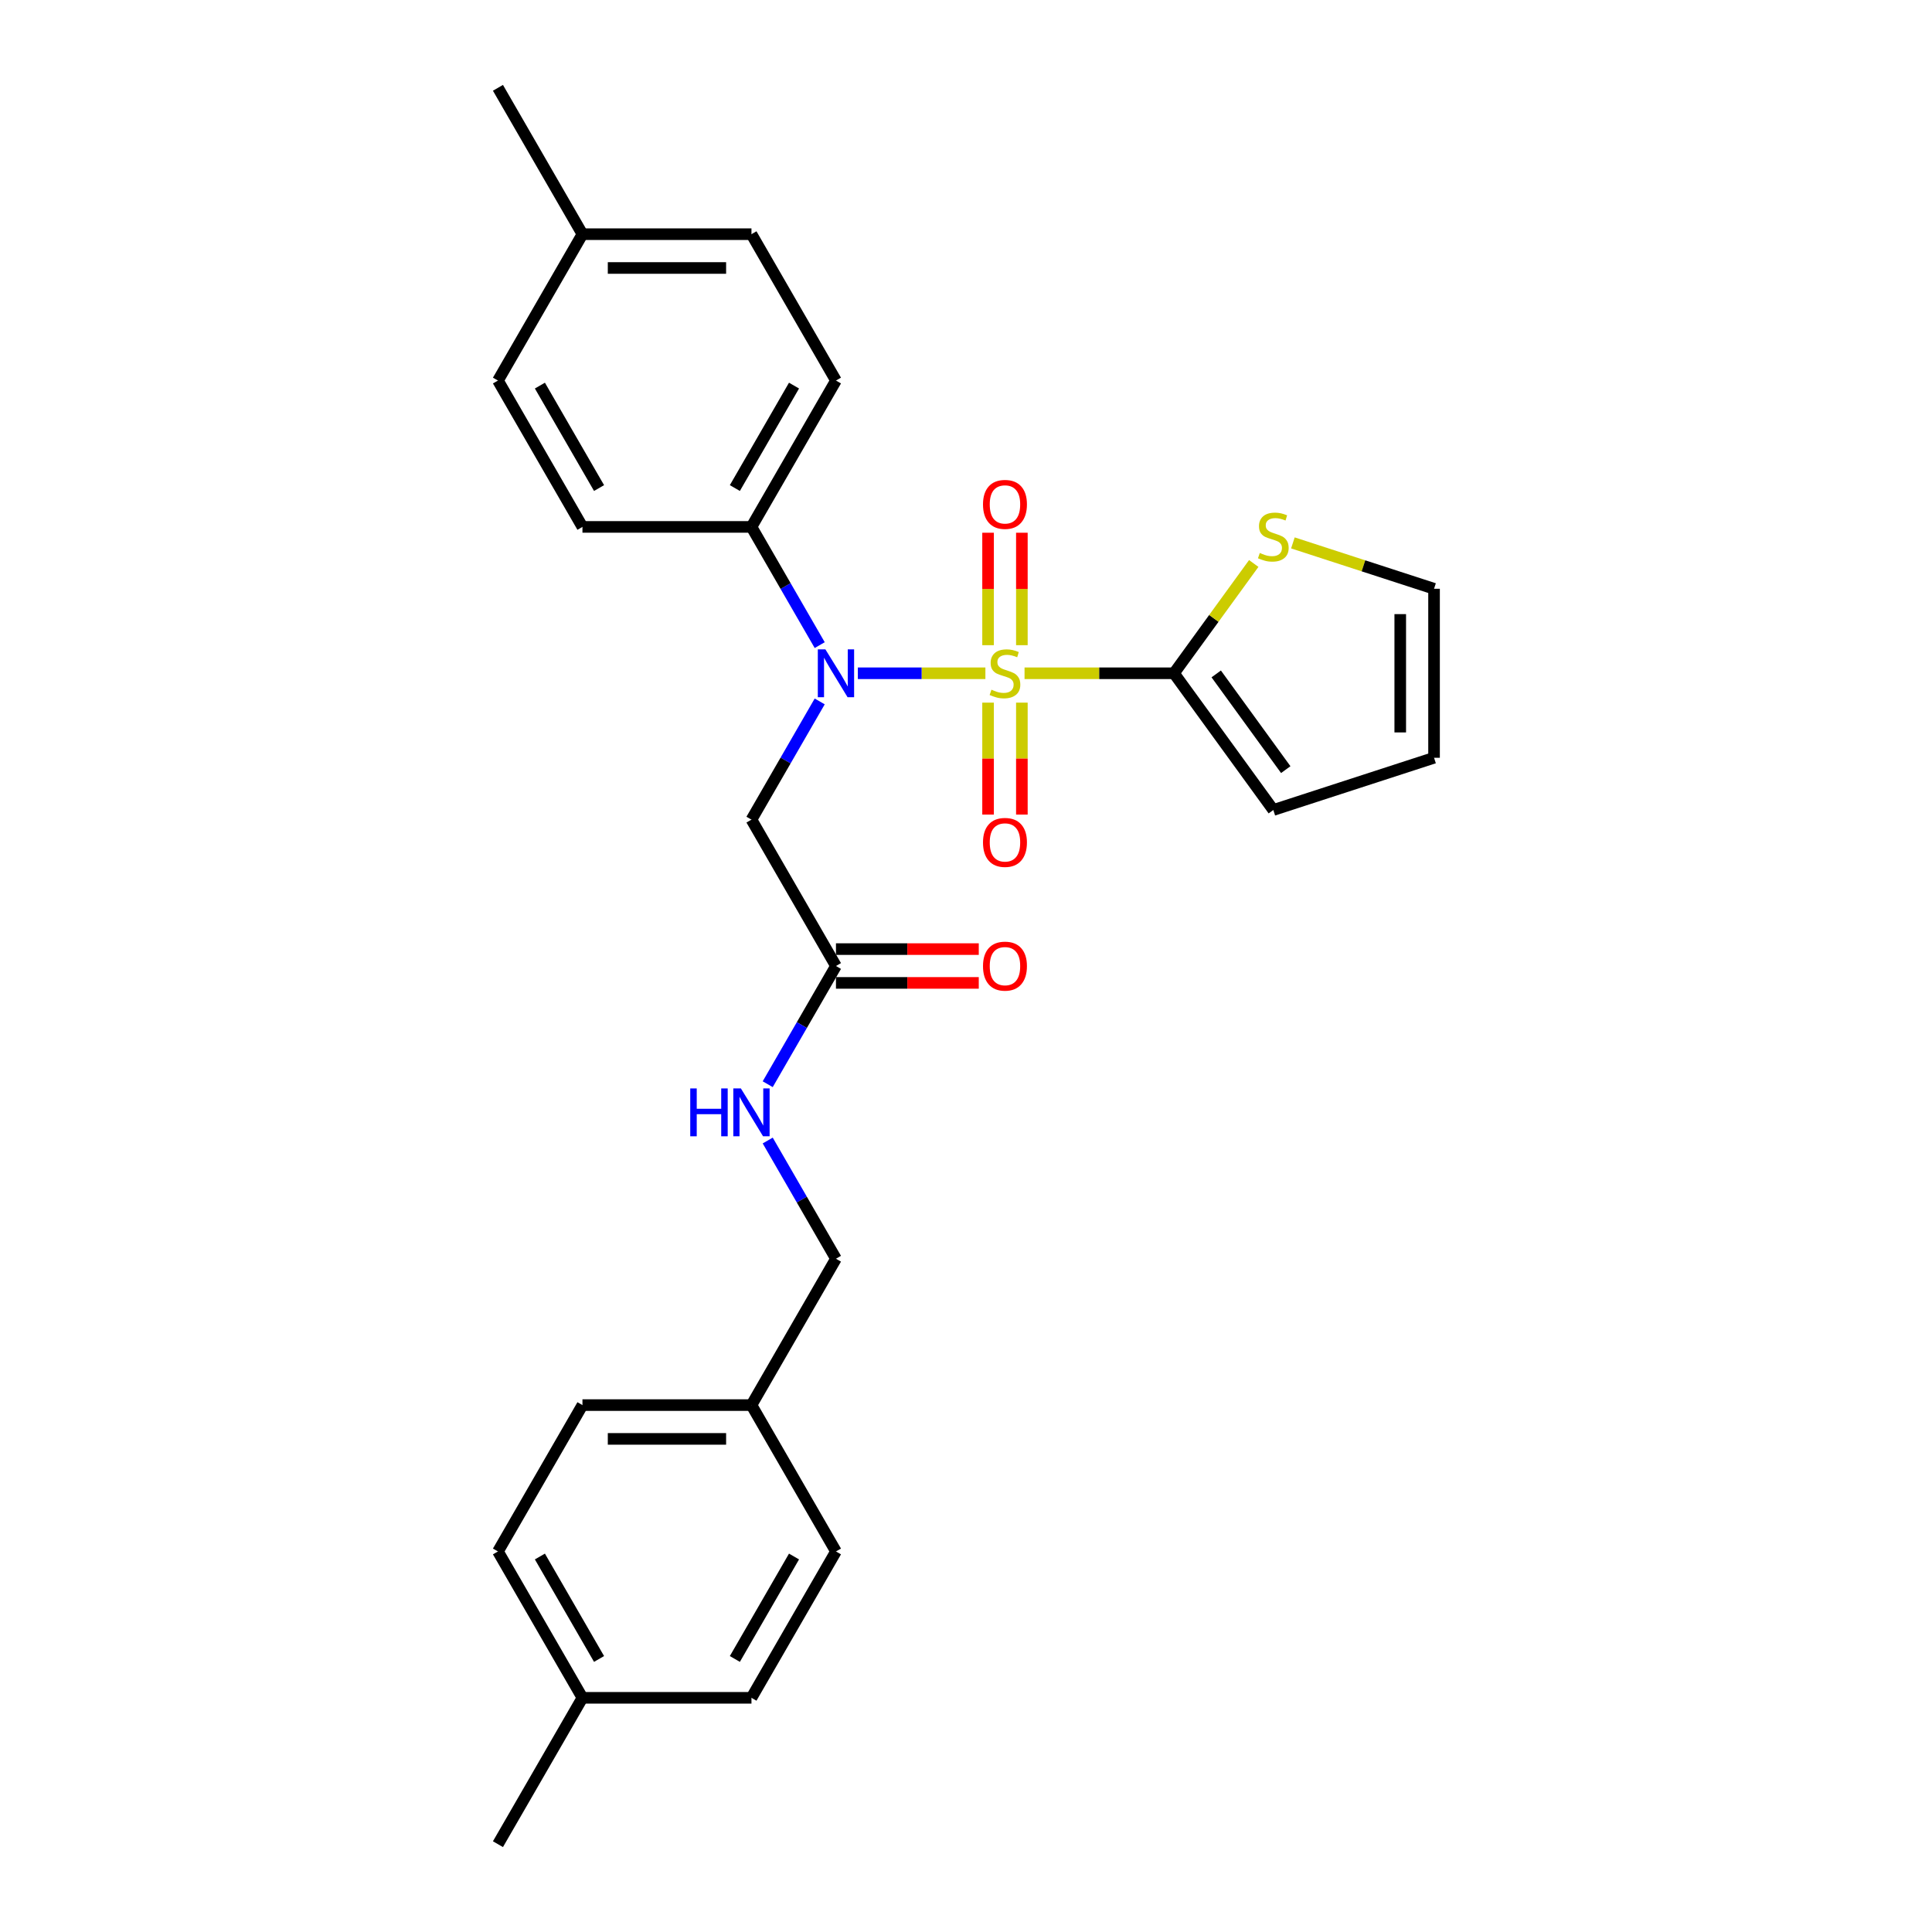 <?xml version='1.0' encoding='iso-8859-1'?>
<svg version='1.1' baseProfile='full'
              xmlns='http://www.w3.org/2000/svg'
                      xmlns:rdkit='http://www.rdkit.org/xml'
                      xmlns:xlink='http://www.w3.org/1999/xlink'
                  xml:space='preserve'
width='1000px' height='1000px' viewBox='0 0 1000 1000'>
<!-- END OF HEADER -->
<rect style='opacity:1.0;fill:#FFFFFF;stroke:none' width='1000' height='1000' x='0' y='0'> </rect>
<path class='bond-0' d='M 510.041,348.485 L 477.031,348.485' style='fill:none;fill-rule:evenodd;stroke:#CCCC00;stroke-width:6px;stroke-linecap:butt;stroke-linejoin:miter;stroke-opacity:1' />
<path class='bond-0' d='M 477.031,348.485 L 444.022,348.485' style='fill:none;fill-rule:evenodd;stroke:#0000FF;stroke-width:6px;stroke-linecap:butt;stroke-linejoin:miter;stroke-opacity:1' />
<path class='bond-1' d='M 530.3,348.485 L 568.974,348.485' style='fill:none;fill-rule:evenodd;stroke:#CCCC00;stroke-width:6px;stroke-linecap:butt;stroke-linejoin:miter;stroke-opacity:1' />
<path class='bond-1' d='M 568.974,348.485 L 607.648,348.485' style='fill:none;fill-rule:evenodd;stroke:#000000;stroke-width:6px;stroke-linecap:butt;stroke-linejoin:miter;stroke-opacity:1' />
<path class='bond-5' d='M 528.918,333.946 L 528.918,304.844' style='fill:none;fill-rule:evenodd;stroke:#CCCC00;stroke-width:6px;stroke-linecap:butt;stroke-linejoin:miter;stroke-opacity:1' />
<path class='bond-5' d='M 528.918,304.844 L 528.918,275.743' style='fill:none;fill-rule:evenodd;stroke:#FF0000;stroke-width:6px;stroke-linecap:butt;stroke-linejoin:miter;stroke-opacity:1' />
<path class='bond-5' d='M 511.423,333.946 L 511.423,304.844' style='fill:none;fill-rule:evenodd;stroke:#CCCC00;stroke-width:6px;stroke-linecap:butt;stroke-linejoin:miter;stroke-opacity:1' />
<path class='bond-5' d='M 511.423,304.844 L 511.423,275.743' style='fill:none;fill-rule:evenodd;stroke:#FF0000;stroke-width:6px;stroke-linecap:butt;stroke-linejoin:miter;stroke-opacity:1' />
<path class='bond-6' d='M 511.423,363.688 L 511.423,392.658' style='fill:none;fill-rule:evenodd;stroke:#CCCC00;stroke-width:6px;stroke-linecap:butt;stroke-linejoin:miter;stroke-opacity:1' />
<path class='bond-6' d='M 511.423,392.658 L 511.423,421.629' style='fill:none;fill-rule:evenodd;stroke:#FF0000;stroke-width:6px;stroke-linecap:butt;stroke-linejoin:miter;stroke-opacity:1' />
<path class='bond-6' d='M 528.918,363.688 L 528.918,392.658' style='fill:none;fill-rule:evenodd;stroke:#CCCC00;stroke-width:6px;stroke-linecap:butt;stroke-linejoin:miter;stroke-opacity:1' />
<path class='bond-6' d='M 528.918,392.658 L 528.918,421.629' style='fill:none;fill-rule:evenodd;stroke:#FF0000;stroke-width:6px;stroke-linecap:butt;stroke-linejoin:miter;stroke-opacity:1' />
<path class='bond-2' d='M 424.279,363.059 L 406.617,393.65' style='fill:none;fill-rule:evenodd;stroke:#0000FF;stroke-width:6px;stroke-linecap:butt;stroke-linejoin:miter;stroke-opacity:1' />
<path class='bond-2' d='M 406.617,393.65 L 388.954,424.242' style='fill:none;fill-rule:evenodd;stroke:#000000;stroke-width:6px;stroke-linecap:butt;stroke-linejoin:miter;stroke-opacity:1' />
<path class='bond-7' d='M 424.279,333.911 L 406.617,303.319' style='fill:none;fill-rule:evenodd;stroke:#0000FF;stroke-width:6px;stroke-linecap:butt;stroke-linejoin:miter;stroke-opacity:1' />
<path class='bond-7' d='M 406.617,303.319 L 388.954,272.727' style='fill:none;fill-rule:evenodd;stroke:#000000;stroke-width:6px;stroke-linecap:butt;stroke-linejoin:miter;stroke-opacity:1' />
<path class='bond-3' d='M 607.648,348.485 L 628.292,320.071' style='fill:none;fill-rule:evenodd;stroke:#000000;stroke-width:6px;stroke-linecap:butt;stroke-linejoin:miter;stroke-opacity:1' />
<path class='bond-3' d='M 628.292,320.071 L 648.936,291.657' style='fill:none;fill-rule:evenodd;stroke:#CCCC00;stroke-width:6px;stroke-linecap:butt;stroke-linejoin:miter;stroke-opacity:1' />
<path class='bond-8' d='M 607.648,348.485 L 659.066,419.255' style='fill:none;fill-rule:evenodd;stroke:#000000;stroke-width:6px;stroke-linecap:butt;stroke-linejoin:miter;stroke-opacity:1' />
<path class='bond-8' d='M 629.515,348.817 L 665.507,398.356' style='fill:none;fill-rule:evenodd;stroke:#000000;stroke-width:6px;stroke-linecap:butt;stroke-linejoin:miter;stroke-opacity:1' />
<path class='bond-4' d='M 388.954,424.242 L 432.693,500' style='fill:none;fill-rule:evenodd;stroke:#000000;stroke-width:6px;stroke-linecap:butt;stroke-linejoin:miter;stroke-opacity:1' />
<path class='bond-10' d='M 669.196,281.006 L 705.729,292.876' style='fill:none;fill-rule:evenodd;stroke:#CCCC00;stroke-width:6px;stroke-linecap:butt;stroke-linejoin:miter;stroke-opacity:1' />
<path class='bond-10' d='M 705.729,292.876 L 742.261,304.746' style='fill:none;fill-rule:evenodd;stroke:#000000;stroke-width:6px;stroke-linecap:butt;stroke-linejoin:miter;stroke-opacity:1' />
<path class='bond-9' d='M 432.693,500 L 415.031,530.592' style='fill:none;fill-rule:evenodd;stroke:#000000;stroke-width:6px;stroke-linecap:butt;stroke-linejoin:miter;stroke-opacity:1' />
<path class='bond-9' d='M 415.031,530.592 L 397.369,561.184' style='fill:none;fill-rule:evenodd;stroke:#0000FF;stroke-width:6px;stroke-linecap:butt;stroke-linejoin:miter;stroke-opacity:1' />
<path class='bond-12' d='M 432.693,508.748 L 469.652,508.748' style='fill:none;fill-rule:evenodd;stroke:#000000;stroke-width:6px;stroke-linecap:butt;stroke-linejoin:miter;stroke-opacity:1' />
<path class='bond-12' d='M 469.652,508.748 L 506.611,508.748' style='fill:none;fill-rule:evenodd;stroke:#FF0000;stroke-width:6px;stroke-linecap:butt;stroke-linejoin:miter;stroke-opacity:1' />
<path class='bond-12' d='M 432.693,491.252 L 469.652,491.252' style='fill:none;fill-rule:evenodd;stroke:#000000;stroke-width:6px;stroke-linecap:butt;stroke-linejoin:miter;stroke-opacity:1' />
<path class='bond-12' d='M 469.652,491.252 L 506.611,491.252' style='fill:none;fill-rule:evenodd;stroke:#FF0000;stroke-width:6px;stroke-linecap:butt;stroke-linejoin:miter;stroke-opacity:1' />
<path class='bond-13' d='M 388.954,272.727 L 432.693,196.97' style='fill:none;fill-rule:evenodd;stroke:#000000;stroke-width:6px;stroke-linecap:butt;stroke-linejoin:miter;stroke-opacity:1' />
<path class='bond-13' d='M 380.364,252.616 L 410.981,199.586' style='fill:none;fill-rule:evenodd;stroke:#000000;stroke-width:6px;stroke-linecap:butt;stroke-linejoin:miter;stroke-opacity:1' />
<path class='bond-14' d='M 388.954,272.727 L 301.477,272.727' style='fill:none;fill-rule:evenodd;stroke:#000000;stroke-width:6px;stroke-linecap:butt;stroke-linejoin:miter;stroke-opacity:1' />
<path class='bond-11' d='M 659.066,419.255 L 742.261,392.224' style='fill:none;fill-rule:evenodd;stroke:#000000;stroke-width:6px;stroke-linecap:butt;stroke-linejoin:miter;stroke-opacity:1' />
<path class='bond-15' d='M 397.369,590.331 L 415.031,620.923' style='fill:none;fill-rule:evenodd;stroke:#0000FF;stroke-width:6px;stroke-linecap:butt;stroke-linejoin:miter;stroke-opacity:1' />
<path class='bond-15' d='M 415.031,620.923 L 432.693,651.515' style='fill:none;fill-rule:evenodd;stroke:#000000;stroke-width:6px;stroke-linecap:butt;stroke-linejoin:miter;stroke-opacity:1' />
<path class='bond-27' d='M 742.261,304.746 L 742.261,392.224' style='fill:none;fill-rule:evenodd;stroke:#000000;stroke-width:6px;stroke-linecap:butt;stroke-linejoin:miter;stroke-opacity:1' />
<path class='bond-27' d='M 724.766,317.868 L 724.766,379.102' style='fill:none;fill-rule:evenodd;stroke:#000000;stroke-width:6px;stroke-linecap:butt;stroke-linejoin:miter;stroke-opacity:1' />
<path class='bond-17' d='M 432.693,196.97 L 388.954,121.212' style='fill:none;fill-rule:evenodd;stroke:#000000;stroke-width:6px;stroke-linecap:butt;stroke-linejoin:miter;stroke-opacity:1' />
<path class='bond-18' d='M 301.477,272.727 L 257.739,196.97' style='fill:none;fill-rule:evenodd;stroke:#000000;stroke-width:6px;stroke-linecap:butt;stroke-linejoin:miter;stroke-opacity:1' />
<path class='bond-18' d='M 310.068,252.616 L 279.451,199.586' style='fill:none;fill-rule:evenodd;stroke:#000000;stroke-width:6px;stroke-linecap:butt;stroke-linejoin:miter;stroke-opacity:1' />
<path class='bond-16' d='M 432.693,651.515 L 388.954,727.273' style='fill:none;fill-rule:evenodd;stroke:#000000;stroke-width:6px;stroke-linecap:butt;stroke-linejoin:miter;stroke-opacity:1' />
<path class='bond-21' d='M 388.954,727.273 L 432.693,803.03' style='fill:none;fill-rule:evenodd;stroke:#000000;stroke-width:6px;stroke-linecap:butt;stroke-linejoin:miter;stroke-opacity:1' />
<path class='bond-22' d='M 388.954,727.273 L 301.477,727.273' style='fill:none;fill-rule:evenodd;stroke:#000000;stroke-width:6px;stroke-linecap:butt;stroke-linejoin:miter;stroke-opacity:1' />
<path class='bond-22' d='M 375.833,744.768 L 314.599,744.768' style='fill:none;fill-rule:evenodd;stroke:#000000;stroke-width:6px;stroke-linecap:butt;stroke-linejoin:miter;stroke-opacity:1' />
<path class='bond-28' d='M 388.954,121.212 L 301.477,121.212' style='fill:none;fill-rule:evenodd;stroke:#000000;stroke-width:6px;stroke-linecap:butt;stroke-linejoin:miter;stroke-opacity:1' />
<path class='bond-28' d='M 375.833,138.708 L 314.599,138.708' style='fill:none;fill-rule:evenodd;stroke:#000000;stroke-width:6px;stroke-linecap:butt;stroke-linejoin:miter;stroke-opacity:1' />
<path class='bond-19' d='M 257.739,196.97 L 301.477,121.212' style='fill:none;fill-rule:evenodd;stroke:#000000;stroke-width:6px;stroke-linecap:butt;stroke-linejoin:miter;stroke-opacity:1' />
<path class='bond-25' d='M 301.477,121.212 L 257.739,45.455' style='fill:none;fill-rule:evenodd;stroke:#000000;stroke-width:6px;stroke-linecap:butt;stroke-linejoin:miter;stroke-opacity:1' />
<path class='bond-20' d='M 301.477,878.788 L 257.739,803.03' style='fill:none;fill-rule:evenodd;stroke:#000000;stroke-width:6px;stroke-linecap:butt;stroke-linejoin:miter;stroke-opacity:1' />
<path class='bond-20' d='M 310.068,858.677 L 279.451,805.646' style='fill:none;fill-rule:evenodd;stroke:#000000;stroke-width:6px;stroke-linecap:butt;stroke-linejoin:miter;stroke-opacity:1' />
<path class='bond-26' d='M 301.477,878.788 L 257.739,954.545' style='fill:none;fill-rule:evenodd;stroke:#000000;stroke-width:6px;stroke-linecap:butt;stroke-linejoin:miter;stroke-opacity:1' />
<path class='bond-29' d='M 301.477,878.788 L 388.954,878.788' style='fill:none;fill-rule:evenodd;stroke:#000000;stroke-width:6px;stroke-linecap:butt;stroke-linejoin:miter;stroke-opacity:1' />
<path class='bond-23' d='M 432.693,803.03 L 388.954,878.788' style='fill:none;fill-rule:evenodd;stroke:#000000;stroke-width:6px;stroke-linecap:butt;stroke-linejoin:miter;stroke-opacity:1' />
<path class='bond-23' d='M 410.981,805.646 L 380.364,858.677' style='fill:none;fill-rule:evenodd;stroke:#000000;stroke-width:6px;stroke-linecap:butt;stroke-linejoin:miter;stroke-opacity:1' />
<path class='bond-24' d='M 301.477,727.273 L 257.739,803.03' style='fill:none;fill-rule:evenodd;stroke:#000000;stroke-width:6px;stroke-linecap:butt;stroke-linejoin:miter;stroke-opacity:1' />
<path  class='atom-0' d='M 513.172 356.988
Q 513.452 357.093, 514.607 357.582
Q 515.762 358.072, 517.021 358.387
Q 518.316 358.667, 519.576 358.667
Q 521.92 358.667, 523.285 357.547
Q 524.649 356.393, 524.649 354.398
Q 524.649 353.034, 523.949 352.194
Q 523.285 351.354, 522.235 350.899
Q 521.185 350.444, 519.436 349.919
Q 517.231 349.255, 515.902 348.625
Q 514.607 347.995, 513.662 346.665
Q 512.752 345.336, 512.752 343.096
Q 512.752 339.982, 514.852 338.058
Q 516.986 336.133, 521.185 336.133
Q 524.054 336.133, 527.309 337.498
L 526.504 340.192
Q 523.53 338.967, 521.29 338.967
Q 518.876 338.967, 517.546 339.982
Q 516.216 340.962, 516.251 342.676
Q 516.251 344.006, 516.916 344.811
Q 517.616 345.616, 518.596 346.07
Q 519.611 346.525, 521.29 347.05
Q 523.53 347.75, 524.859 348.45
Q 526.189 349.15, 527.134 350.584
Q 528.113 351.984, 528.113 354.398
Q 528.113 357.827, 525.804 359.682
Q 523.53 361.501, 519.716 361.501
Q 517.511 361.501, 515.832 361.012
Q 514.187 360.557, 512.228 359.752
L 513.172 356.988
' fill='#CCCC00'/>
<path  class='atom-1' d='M 427.217 336.098
L 435.335 349.22
Q 436.14 350.514, 437.434 352.859
Q 438.729 355.203, 438.799 355.343
L 438.799 336.098
L 442.088 336.098
L 442.088 360.872
L 438.694 360.872
L 429.981 346.525
Q 428.967 344.846, 427.882 342.921
Q 426.832 340.997, 426.517 340.402
L 426.517 360.872
L 423.298 360.872
L 423.298 336.098
L 427.217 336.098
' fill='#0000FF'/>
<path  class='atom-4' d='M 652.067 286.217
Q 652.347 286.322, 653.502 286.812
Q 654.657 287.302, 655.916 287.617
Q 657.211 287.897, 658.471 287.897
Q 660.815 287.897, 662.18 286.777
Q 663.544 285.622, 663.544 283.628
Q 663.544 282.263, 662.845 281.423
Q 662.18 280.583, 661.13 280.129
Q 660.08 279.674, 658.331 279.149
Q 656.126 278.484, 654.797 277.854
Q 653.502 277.224, 652.557 275.895
Q 651.648 274.565, 651.648 272.326
Q 651.648 269.211, 653.747 267.287
Q 655.881 265.362, 660.08 265.362
Q 662.95 265.362, 666.204 266.727
L 665.399 269.421
Q 662.425 268.197, 660.185 268.197
Q 657.771 268.197, 656.441 269.211
Q 655.112 270.191, 655.147 271.906
Q 655.147 273.235, 655.811 274.04
Q 656.511 274.845, 657.491 275.3
Q 658.506 275.755, 660.185 276.28
Q 662.425 276.979, 663.754 277.679
Q 665.084 278.379, 666.029 279.814
Q 667.009 281.213, 667.009 283.628
Q 667.009 287.057, 664.699 288.911
Q 662.425 290.731, 658.611 290.731
Q 656.406 290.731, 654.727 290.241
Q 653.082 289.786, 651.123 288.981
L 652.067 286.217
' fill='#CCCC00'/>
<path  class='atom-6' d='M 508.798 261.078
Q 508.798 255.129, 511.738 251.805
Q 514.677 248.481, 520.17 248.481
Q 525.664 248.481, 528.603 251.805
Q 531.542 255.129, 531.542 261.078
Q 531.542 267.096, 528.568 270.525
Q 525.594 273.919, 520.17 273.919
Q 514.712 273.919, 511.738 270.525
Q 508.798 267.131, 508.798 261.078
M 520.17 271.12
Q 523.949 271.12, 525.979 268.601
Q 528.043 266.046, 528.043 261.078
Q 528.043 256.214, 525.979 253.764
Q 523.949 251.28, 520.17 251.28
Q 516.391 251.28, 514.327 253.729
Q 512.297 256.179, 512.297 261.078
Q 512.297 266.081, 514.327 268.601
Q 516.391 271.12, 520.17 271.12
' fill='#FF0000'/>
<path  class='atom-7' d='M 508.798 436.032
Q 508.798 430.084, 511.738 426.76
Q 514.677 423.435, 520.17 423.435
Q 525.664 423.435, 528.603 426.76
Q 531.542 430.084, 531.542 436.032
Q 531.542 442.051, 528.568 445.48
Q 525.594 448.874, 520.17 448.874
Q 514.712 448.874, 511.738 445.48
Q 508.798 442.086, 508.798 436.032
M 520.17 446.075
Q 523.949 446.075, 525.979 443.555
Q 528.043 441.001, 528.043 436.032
Q 528.043 431.168, 525.979 428.719
Q 523.949 426.235, 520.17 426.235
Q 516.391 426.235, 514.327 428.684
Q 512.297 431.133, 512.297 436.032
Q 512.297 441.036, 514.327 443.555
Q 516.391 446.075, 520.17 446.075
' fill='#FF0000'/>
<path  class='atom-10' d='M 357.27 563.371
L 360.629 563.371
L 360.629 573.903
L 373.296 573.903
L 373.296 563.371
L 376.655 563.371
L 376.655 588.144
L 373.296 588.144
L 373.296 576.702
L 360.629 576.702
L 360.629 588.144
L 357.27 588.144
L 357.27 563.371
' fill='#0000FF'/>
<path  class='atom-10' d='M 383.478 563.371
L 391.596 576.492
Q 392.401 577.787, 393.696 580.131
Q 394.99 582.476, 395.06 582.616
L 395.06 563.371
L 398.35 563.371
L 398.35 588.144
L 394.955 588.144
L 386.243 573.798
Q 385.228 572.119, 384.143 570.194
Q 383.093 568.27, 382.779 567.675
L 382.779 588.144
L 379.559 588.144
L 379.559 563.371
L 383.478 563.371
' fill='#0000FF'/>
<path  class='atom-13' d='M 508.798 500.07
Q 508.798 494.122, 511.738 490.797
Q 514.677 487.473, 520.17 487.473
Q 525.664 487.473, 528.603 490.797
Q 531.542 494.122, 531.542 500.07
Q 531.542 506.088, 528.568 509.518
Q 525.594 512.912, 520.17 512.912
Q 514.712 512.912, 511.738 509.518
Q 508.798 506.123, 508.798 500.07
M 520.17 510.112
Q 523.949 510.112, 525.979 507.593
Q 528.043 505.039, 528.043 500.07
Q 528.043 495.206, 525.979 492.757
Q 523.949 490.273, 520.17 490.273
Q 516.391 490.273, 514.327 492.722
Q 512.297 495.171, 512.297 500.07
Q 512.297 505.074, 514.327 507.593
Q 516.391 510.112, 520.17 510.112
' fill='#FF0000'/>
</svg>
